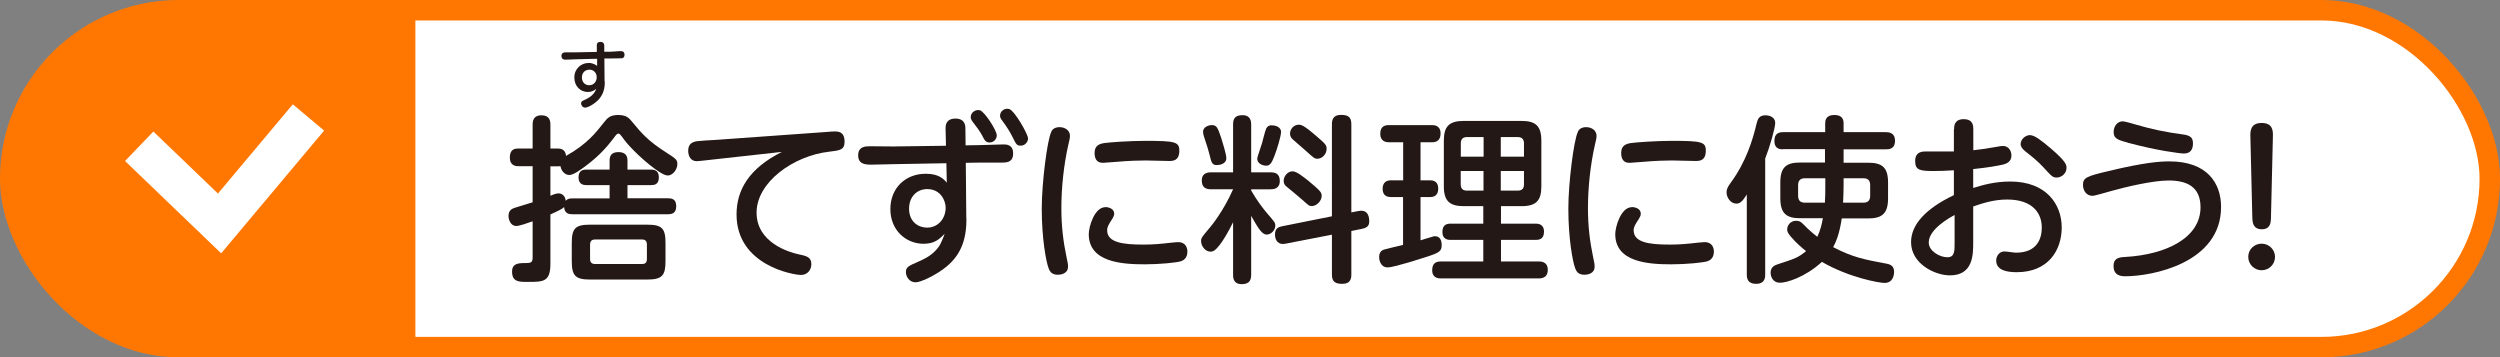 <?xml version="1.0" encoding="UTF-8"?>
<svg id="_イヤー_2" data-name="レイヤー 2" xmlns="http://www.w3.org/2000/svg" width="244.59" height="34.96" viewBox="0 0 244.59 34.96">
  <rect x="0" y="0" width="244.59" height="34.96" fill="#808080" stroke="none"/>
  <defs>
    <style>
      .cls-1 {
        fill: #f70;
      }

      .cls-2 {
        fill: #231815;
      }

      .cls-3 {
        fill: #fff;
        stroke: #f70;
        stroke-width: 2px;
      }

      .cls-3, .cls-4 {
        stroke-miterlimit: 10;
      }

      .cls-4 {
        fill: none;
        stroke: #fff;
        stroke-width: 4px;
      }
    </style>
  </defs>
  <g id="_イヤー_1-2" data-name="レイヤー 1">
    <g id="try_title_4">
      <rect class="cls-3" x="1" y="1" width="242.59" height="32.96" rx="16.48" ry="16.48"/>
      <path class="cls-1" d="M17.48,1h23.16V33.96H17.48C8.39,33.96,1,26.58,1,17.48H1C1,8.39,8.39,1,17.48,1Z"/>
      <g>
        <path class="cls-2" d="M59.64,19.4v-1.29h-2.24c-.21,0-.8,0-.8-.75s.52-.77,.8-.77h2.24v-.89c0-.42,.16-.82,.86-.82,.59,0,.89,.26,.89,.82v.89h2.27c.23,0,.8,0,.8,.75s-.47,.77-.8,.77h-2.27v1.29h3.97c.3,0,.8,.03,.8,.77,0,.66-.38,.79-.8,.79h-9.37c-.3,0-.75-.04-.8-.7-.17,.17-.44,.31-1.34,.72v4.8c0,1.8-.66,1.8-2.25,1.8-.82,0-1.5,0-1.5-1,0-.42,.12-.84,1.07-.84,.75,0,.94,0,.94-.56v-3.53c-.38,.14-1.29,.46-1.61,.46-.52,0-.75-.59-.75-.98,0-.59,.38-.72,.61-.8,.26-.09,1.5-.45,1.75-.54v-3.53h-1.36c-.23,0-.87,0-.87-.86s.56-.87,.87-.87h1.36v-2.34c0-.23,0-.91,.87-.91,.8,0,.87,.56,.87,.91v2.34h.73c.7,0,.77,.49,.8,.72,2.04-1.14,2.92-2.27,3.69-3.25,.33-.42,.59-.75,1.4-.75s1.07,.28,1.43,.73c.77,.94,1.5,1.82,3.3,2.95,.89,.58,1.07,.68,1.07,1.12,0,.52-.44,1.12-.94,1.12-.7,0-2.78-1.82-3.74-2.88-.42-.46-.68-.82-.77-.96-.12-.16-.21-.26-.31-.26-.14,0-.24,.12-.47,.44-.49,.63-1.22,1.59-2.73,2.72-.44,.33-1.19,.89-1.61,.89-.33,0-.75-.26-.87-.87-.11,.02-.14,.02-.25,.02h-.73v2.88c.38-.16,.59-.23,.82-.23,.19,0,.61,.12,.68,.72,.16-.17,.31-.23,.65-.23h3.65Zm5.47,6.13c0,1.4-.3,1.82-1.8,1.82h-5.57c-1.45,0-1.8-.37-1.8-1.82v-1.75c0-1.45,.35-1.8,1.8-1.8h5.57c1.47,0,1.8,.37,1.8,1.8v1.75Zm-1.82-1.61c0-.31-.14-.49-.47-.49h-4.6c-.37,0-.49,.21-.49,.49v1.42c0,.3,.14,.49,.49,.49h4.6c.31,0,.47-.14,.47-.49v-1.42Z"/>
        <path class="cls-2" d="M69.1,15.68c-.23,.02-.73,.09-.93,.09-.59,0-.84-.49-.84-1.03,0-.66,.4-.86,.89-.93,.28-.04,1.5-.11,1.75-.12l11.04-.79c.17-.02,.47-.04,.66-.04,.31,0,.96,0,.96,1,0,.8-.45,.86-1.5,.98-3.53,.4-7.11,3-7.11,5.96s3.21,3.88,4.07,4.07c.82,.17,1.29,.28,1.29,.98,0,.51-.35,1.05-1.01,1.05-.75,0-6.31-.94-6.31-5.92,0-2.39,1.22-4.51,4.44-6.12l-7.41,.82Z"/>
        <path class="cls-2" d="M94.55,21.38c.02,2.24-.66,3.77-2.24,4.93-.98,.72-2.25,1.31-2.74,1.31-.61,0-.94-.56-.94-1.01,0-.49,.3-.61,1.19-1,.98-.42,1.56-.82,2.06-1.52,.12-.17,.45-.91,.54-1.22-.56,.59-1.05,.98-2.06,.98-1.73,0-3.25-1.33-3.25-3.39s1.47-3.46,3.46-3.46c1.29,0,1.75,.51,2.06,.87l-.04-1.9-5.05,.09c-.35,0-1.96,.05-2.29,.05-.59,0-1.29-.04-1.29-.91s.7-.89,1.17-.89c.37,0,1.99,.02,2.32,.02l5.1-.07-.04-1.7c0-.21-.02-.96,.98-.96,.77,0,.96,.49,.96,.94l.02,1.68,1.28-.02c.38,0,2.06-.07,2.41-.07,.3,0,.96,0,.96,.89s-.66,.89-1.19,.89h-2.2l-1.24,.02,.05,5.45Zm-3.83-2.88c-1,0-1.78,.73-1.78,1.92,0,1.28,.91,1.85,1.76,1.85,1.12,0,1.82-.93,1.82-1.94,0-.7-.49-1.83-1.8-1.83Zm6.8-5.26c0,.37-.3,.7-.7,.7-.37,0-.47-.17-.75-.72-.21-.38-.51-.8-.91-1.31-.14-.17-.19-.35-.19-.44,0-.51,.52-.79,.91-.68,.45,.14,1.64,1.96,1.64,2.45Zm3.06,.31c0,.33-.3,.7-.7,.7-.37,0-.45-.09-.77-.75-.28-.59-.63-1.12-1.08-1.73-.14-.17-.19-.33-.19-.44,0-.51,.52-.79,.91-.66,.52,.17,1.83,2.45,1.83,2.88Z"/>
        <path class="cls-2" d="M102.85,12.89c.12-.26,.37-.45,.82-.45,.51,0,1.01,.31,1.01,.84,0,.23-.05,.42-.16,.89-.44,1.92-.68,4.18-.68,6.19,0,1.8,.19,3.28,.49,4.72,.16,.73,.16,.79,.16,1.01,0,.7-.72,.79-.98,.79-.56,0-.77-.25-.91-.61-.26-.65-.68-2.97-.68-5.85,0-2.55,.54-6.73,.93-7.51Zm5.29,7.37c.35,0,.87,.17,.87,.65,0,.17-.09,.33-.17,.47-.38,.59-.52,.82-.52,1.15,0,1.19,1.5,1.4,3.55,1.4,.96,0,1.71-.07,2.74-.19,.38-.03,.51-.05,.65-.05,.8,0,.91,.63,.91,.93,0,.66-.42,.87-.63,.94-.46,.14-2.1,.3-3.55,.3-2.24,0-5.47-.21-5.47-2.95,0-.73,.56-2.64,1.62-2.64Zm6.24-4.51c-.12,0-1.92-.05-2.29-.05-.61,0-1.57,.02-2.95,.14-.19,.02-1.12,.09-1.21,.09-.23,0-.84,0-.84-.98,0-.72,.49-.89,1-.96,.49-.07,2.45-.21,3.97-.21,2.92,0,3.32,.1,3.32,.96,0,1-.63,1.01-1,1.01Z"/>
        <path class="cls-2" d="M120.64,21.74c-.49,1.01-.93,1.71-1.29,2.2-.4,.51-.61,.68-.93,.68-.47,0-.91-.51-.91-1.03,0-.31,.04-.35,.86-1.33,.11-.12,1.31-1.57,2.27-3.74h-2.15c-.59,0-.91-.23-.91-.87,0-.79,.7-.79,.91-.79h2.15v-4.7c0-.66,.3-.89,.93-.89,.8,0,.84,.63,.84,.89v4.7h1.89c.46,0,.91,.12,.91,.84,0,.8-.66,.82-.91,.82h-1.89v.12c.59,1.03,1.22,1.83,1.52,2.18,.8,.93,.84,.96,.84,1.26,0,.42-.4,.87-.84,.87-.49,0-.87-.7-1.52-1.83v5.77c0,.63-.28,.91-.93,.91-.84,0-.84-.68-.84-.91v-5.15Zm-1.15-8.21c.12,.37,.49,1.59,.49,1.94,0,.61-.73,.68-.93,.68-.47,0-.52-.23-.72-1.03-.14-.58-.16-.59-.54-1.76-.05-.17-.09-.31-.09-.47,0-.45,.52-.65,.86-.65,.49,0,.58,.26,.93,1.29Zm5.84-.61c0,.4-.38,1.66-.66,2.38-.28,.73-.46,.91-.8,.91-.28,0-.87-.17-.87-.7,0-.12,.4-1.26,.47-1.5,.07-.23,.3-1.21,.4-1.4,.02-.07,.16-.35,.51-.35,.75,0,.96,.4,.96,.66Zm7.62,7.72c.96-.17,1.01,.7,1.01,1,0,.38-.12,.63-.72,.75l-1.03,.21v4.26c0,.37-.07,.91-.87,.91-.7,0-1.03-.19-1.03-.91v-3.9l-4.58,.89c-.65,.12-.99-.3-.99-.91s.35-.73,.68-.8l4.89-.98V12.15c0-.35,.07-.91,.87-.91,.7,0,1.03,.19,1.03,.91v8.63l.73-.14Zm-4.93-2.94c.31,.26,.96,.79,1.15,1.05,.12,.16,.14,.31,.14,.4,0,.52-.51,1.01-.96,1.01-.28,0-.33-.07-.91-.59-.42-.38-1.15-.96-1.59-1.33-.14-.12-.26-.26-.26-.54,0-.52,.44-.94,.86-.94s1.08,.56,1.57,.94Zm.79-4.37c.93,.8,.98,.89,.98,1.24,0,.51-.44,.96-.89,.96-.3,0-.38-.09-1.17-.8-.19-.17-1.08-.94-1.26-1.1-.12-.11-.26-.28-.26-.56,0-.47,.4-.87,.84-.87,.25,0,.49,.03,1.77,1.14Z"/>
        <path class="cls-2" d="M137.28,19.28h-1.19c-.28,0-.82-.07-.82-.8,0-.63,.37-.84,.82-.84h1.19v-3.72h-1.38c-.21,0-.86-.02-.86-.84,0-.77,.51-.84,.86-.84h4.18c.21,0,.86,0,.86,.82,0,.61-.33,.86-.84,.86h-1.12v3.72h.94c.66,0,.79,.44,.79,.82,0,.52-.26,.82-.79,.82h-.94v4.23c.16-.04,.87-.28,1.03-.31,.14-.04,.25-.09,.38-.09,.53,0,.66,.47,.66,.86,0,.61-.23,.75-1.45,1.15-1.31,.42-2.1,.66-2.92,.87-.4,.11-.73,.17-.96,.17-.51,0-.79-.52-.79-1.01,0-.59,.37-.7,.54-.75,.28-.09,1.54-.37,1.8-.44v-4.68Zm9.57,2.6h3.37c.21,0,.84,0,.84,.79s-.56,.8-.84,.8h-3.37v2.11h3.69c.47,0,.89,.17,.89,.82,0,.59-.33,.84-.89,.84h-9.56c-.23,0-.86-.02-.86-.8,0-.73,.42-.86,.86-.86h4.14v-2.11h-3.18c-.21,0-.82,0-.82-.77,0-.7,.4-.82,.82-.82h3.18v-1.71h-1.9c-1.4,0-1.96-.51-1.96-1.94v-4.46c0-1.4,.51-1.94,1.96-1.94h5.64c1.38,0,1.94,.49,1.94,1.94v4.46c0,1.38-.49,1.94-1.94,1.94h-2.01v1.71Zm-1.7-6.55v-1.92h-1.62c-.44,0-.61,.23-.61,.63v1.29h2.24Zm0,1.4h-2.24v1.29c0,.42,.19,.63,.61,.63h1.62v-1.92Zm1.68-1.4h2.27v-1.29c0-.31-.11-.63-.61-.63h-1.66v1.92Zm0,1.4v1.92h1.66c.51,0,.61-.3,.61-.63v-1.29h-2.27Z"/>
        <path class="cls-2" d="M154.37,12.89c.12-.26,.37-.45,.82-.45,.51,0,1.01,.31,1.01,.84,0,.23-.05,.42-.16,.89-.44,1.92-.68,4.18-.68,6.19,0,1.8,.19,3.28,.49,4.72,.16,.73,.16,.79,.16,1.01,0,.7-.72,.79-.98,.79-.56,0-.77-.25-.91-.61-.26-.65-.68-2.97-.68-5.85,0-2.55,.54-6.73,.93-7.51Zm5.29,7.37c.35,0,.87,.17,.87,.65,0,.17-.09,.33-.17,.47-.38,.59-.53,.82-.53,1.15,0,1.19,1.5,1.4,3.55,1.4,.96,0,1.71-.07,2.74-.19,.38-.03,.51-.05,.65-.05,.8,0,.91,.63,.91,.93,0,.66-.42,.87-.63,.94-.46,.14-2.1,.3-3.55,.3-2.24,0-5.47-.21-5.47-2.95,0-.73,.56-2.64,1.62-2.64Zm6.24-4.51c-.12,0-1.92-.05-2.29-.05-.61,0-1.57,.02-2.95,.14-.19,.02-1.12,.09-1.21,.09-.23,0-.84,0-.84-.98,0-.72,.49-.89,1-.96,.49-.07,2.45-.21,3.96-.21,2.92,0,3.32,.1,3.32,.96,0,1-.63,1.01-1,1.01Z"/>
        <path class="cls-2" d="M172.7,26.86c0,.24,0,.91-.89,.91-.84,0-.91-.56-.91-.91v-7.83c-.42,.65-.63,.89-1.03,.89-.54,0-.95-.58-.95-1.1,0-.3,.09-.51,.42-.96,1.47-2.01,2.13-4.12,2.52-5.78,.11-.42,.23-.8,.86-.8,.42,0,.96,.19,.96,.75,0,.49-.53,2.34-.98,3.48v11.36Zm1.76-12.25c-.33,0-.86-.04-.86-.82,0-.73,.42-.86,.86-.86h4.11v-.84c0-.28,.04-.84,.89-.84,.75,0,.91,.4,.91,.84v.84h4.12c.23,0,.91,0,.91,.84s-.63,.84-.91,.84h-4.12v1.31h2.41c1.35,0,1.94,.45,1.94,1.94v1.55c0,1.45-.56,1.96-1.94,1.96h-2.59c-.23,1.57-.59,2.34-.84,2.81,1.92,1,3.04,1.21,5.24,1.62,.47,.09,.72,.3,.72,.8,0,.3-.1,1.08-.94,1.08-.54,0-3.51-.54-6.12-2.06-1.66,1.52-3.46,2.04-4.09,2.04-.8,0-.93-.72-.93-.98,0-.54,.37-.72,.68-.82,1.78-.58,1.99-.65,2.79-1.29-.42-.35-.91-.73-1.52-1.45-.24-.3-.33-.45-.33-.68,0-.37,.3-.84,.87-.84,.33,0,.47,.1,.7,.33,.63,.66,1.12,1.03,1.38,1.24,.31-.66,.47-1.35,.54-1.82h-2.22c-1.33,0-1.94-.45-1.94-1.96v-1.55c0-1.5,.61-1.94,1.94-1.94h2.43v-1.31h-4.11Zm4.11,2.83h-1.97c-.4,0-.68,.16-.68,.68v1.03c0,.51,.26,.68,.68,.68h1.94c.04-.63,.04-1.05,.04-1.57v-.82Zm1.8,.75c0,.26-.02,1.1-.05,1.64h1.99c.45,0,.66-.23,.66-.68v-1.03c0-.46-.21-.68-.66-.68h-1.94v.75Z"/>
        <path class="cls-2" d="M191.18,12.66c0-.3,0-1,.94-1s.94,.68,.94,1v2.04c.86-.1,1.4-.17,2.25-.33,.38-.07,.52-.09,.66-.09,.49,0,.82,.42,.82,.93,0,.58-.42,.79-.82,.89-.46,.11-1.5,.3-2.92,.44v1.85c.91-.28,2.08-.63,3.63-.63,3.53,0,5.03,2.24,5.03,4.49s-1.33,4.38-4.4,4.38c-.91,0-2.01-.16-2.01-1.14,0-.49,.35-.89,.79-.89,.3,0,.89,.12,1.15,.12,2.1,0,2.52-1.42,2.52-2.46,0-1.4-.89-2.74-3.39-2.74-1.28,0-2.36,.35-3.32,.68v3.51c0,1.19,0,3.23-2.27,3.23-1.5,0-3.81-1.14-3.81-3.25,0-1.73,1.45-3.29,4.19-4.6v-2.43c-.93,.05-1.22,.07-1.89,.07-1.38,0-1.9-.04-1.9-.98,0-.73,.44-.93,.99-.93h2.8v-2.18Zm.05,8.37c-.42,.23-2.53,1.38-2.53,2.69,0,.86,1.1,1.45,1.82,1.45s.71-.61,.71-1.42v-2.73Zm9.4-6.52c1.55,1.33,1.55,1.64,1.55,1.92,0,.52-.47,.94-.96,.94-.37,0-.47-.09-1.31-1.01-.47-.52-1.13-1.07-1.78-1.57-.28-.23-.44-.45-.44-.7,0-.45,.46-.87,.91-.87s1.08,.49,2.03,1.29Z"/>
        <path class="cls-2" d="M206.31,16.73c3.58-.86,5.05-.94,5.94-.94,3.67,0,5.05,2.1,5.05,4.46,0,5.47-6.69,6.78-9.4,6.78-.72,0-1.12-.3-1.12-1,0-.73,.44-.86,1.15-.89,4.04-.23,7.36-1.89,7.36-4.86,0-2.03-1.36-2.62-3.11-2.62-1.55,0-4.14,.61-5.71,1.05-.37,.1-1.52,.45-1.75,.45-.66,0-.93-.61-.93-1.05,0-.73,.33-.86,2.52-1.38Zm1.38-4.86c.19,0,1.17,.28,1.38,.35,1.42,.42,2.94,.73,4.47,.93,.84,.1,1.01,.38,1.01,.89,0,.56-.23,.98-.89,.98-.37,0-2.67-.3-5.38-1.03-1.08-.3-1.49-.42-1.49-1.07,0-.58,.37-1.05,.89-1.05Z"/>
        <path class="cls-2" d="M222.58,25.13c0,.73-.59,1.31-1.31,1.31s-1.31-.58-1.31-1.31,.59-1.29,1.31-1.29,1.31,.58,1.31,1.29Zm-2.41-11.72c-.02-.54-.02-1.38,1.1-1.38s1.12,.8,1.1,1.38l-.19,7.97c-.02,.37-.04,1.05-.89,1.05s-.91-.66-.93-1.05l-.19-7.97Z"/>
      </g>
      <polyline class="cls-4" points="13.62 14.31 21.48 21.86 30.18 11.49"/>
      <path class="cls-2" d="M59.17,7.97c0,.34,0,1.05-.53,1.69-.36,.43-1.08,.87-1.39,.87-.25,0-.4-.23-.4-.41,0-.19,.11-.25,.4-.37,.17-.08,.9-.41,1.08-1.07-.22,.22-.5,.32-.82,.32-.72,0-1.32-.56-1.32-1.42s.67-1.42,1.4-1.42c.44,0,.71,.2,.83,.29v-.7l-2.02,.05c-.17,0-.91,.04-1.06,.04-.11,0-.41,0-.41-.37,0-.25,.16-.34,.37-.35,.16,0,.9,0,1.05,0l2.04-.04v-.59c-.02-.19,.04-.39,.36-.39,.36,0,.37,.29,.37,.38v.58h.64c.15-.01,.81-.06,.95-.06,.23,0,.39,.08,.39,.36,0,.29-.19,.33-.25,.34-.11,.02-.92,.01-1.1,.02h-.62l.02,2.24Zm-1.52-1.15c-.4,0-.72,.29-.72,.76s.32,.76,.72,.76c.46,0,.73-.39,.73-.78,0-.43-.3-.75-.73-.75Z"/>
    </g>
  </g>
</svg>